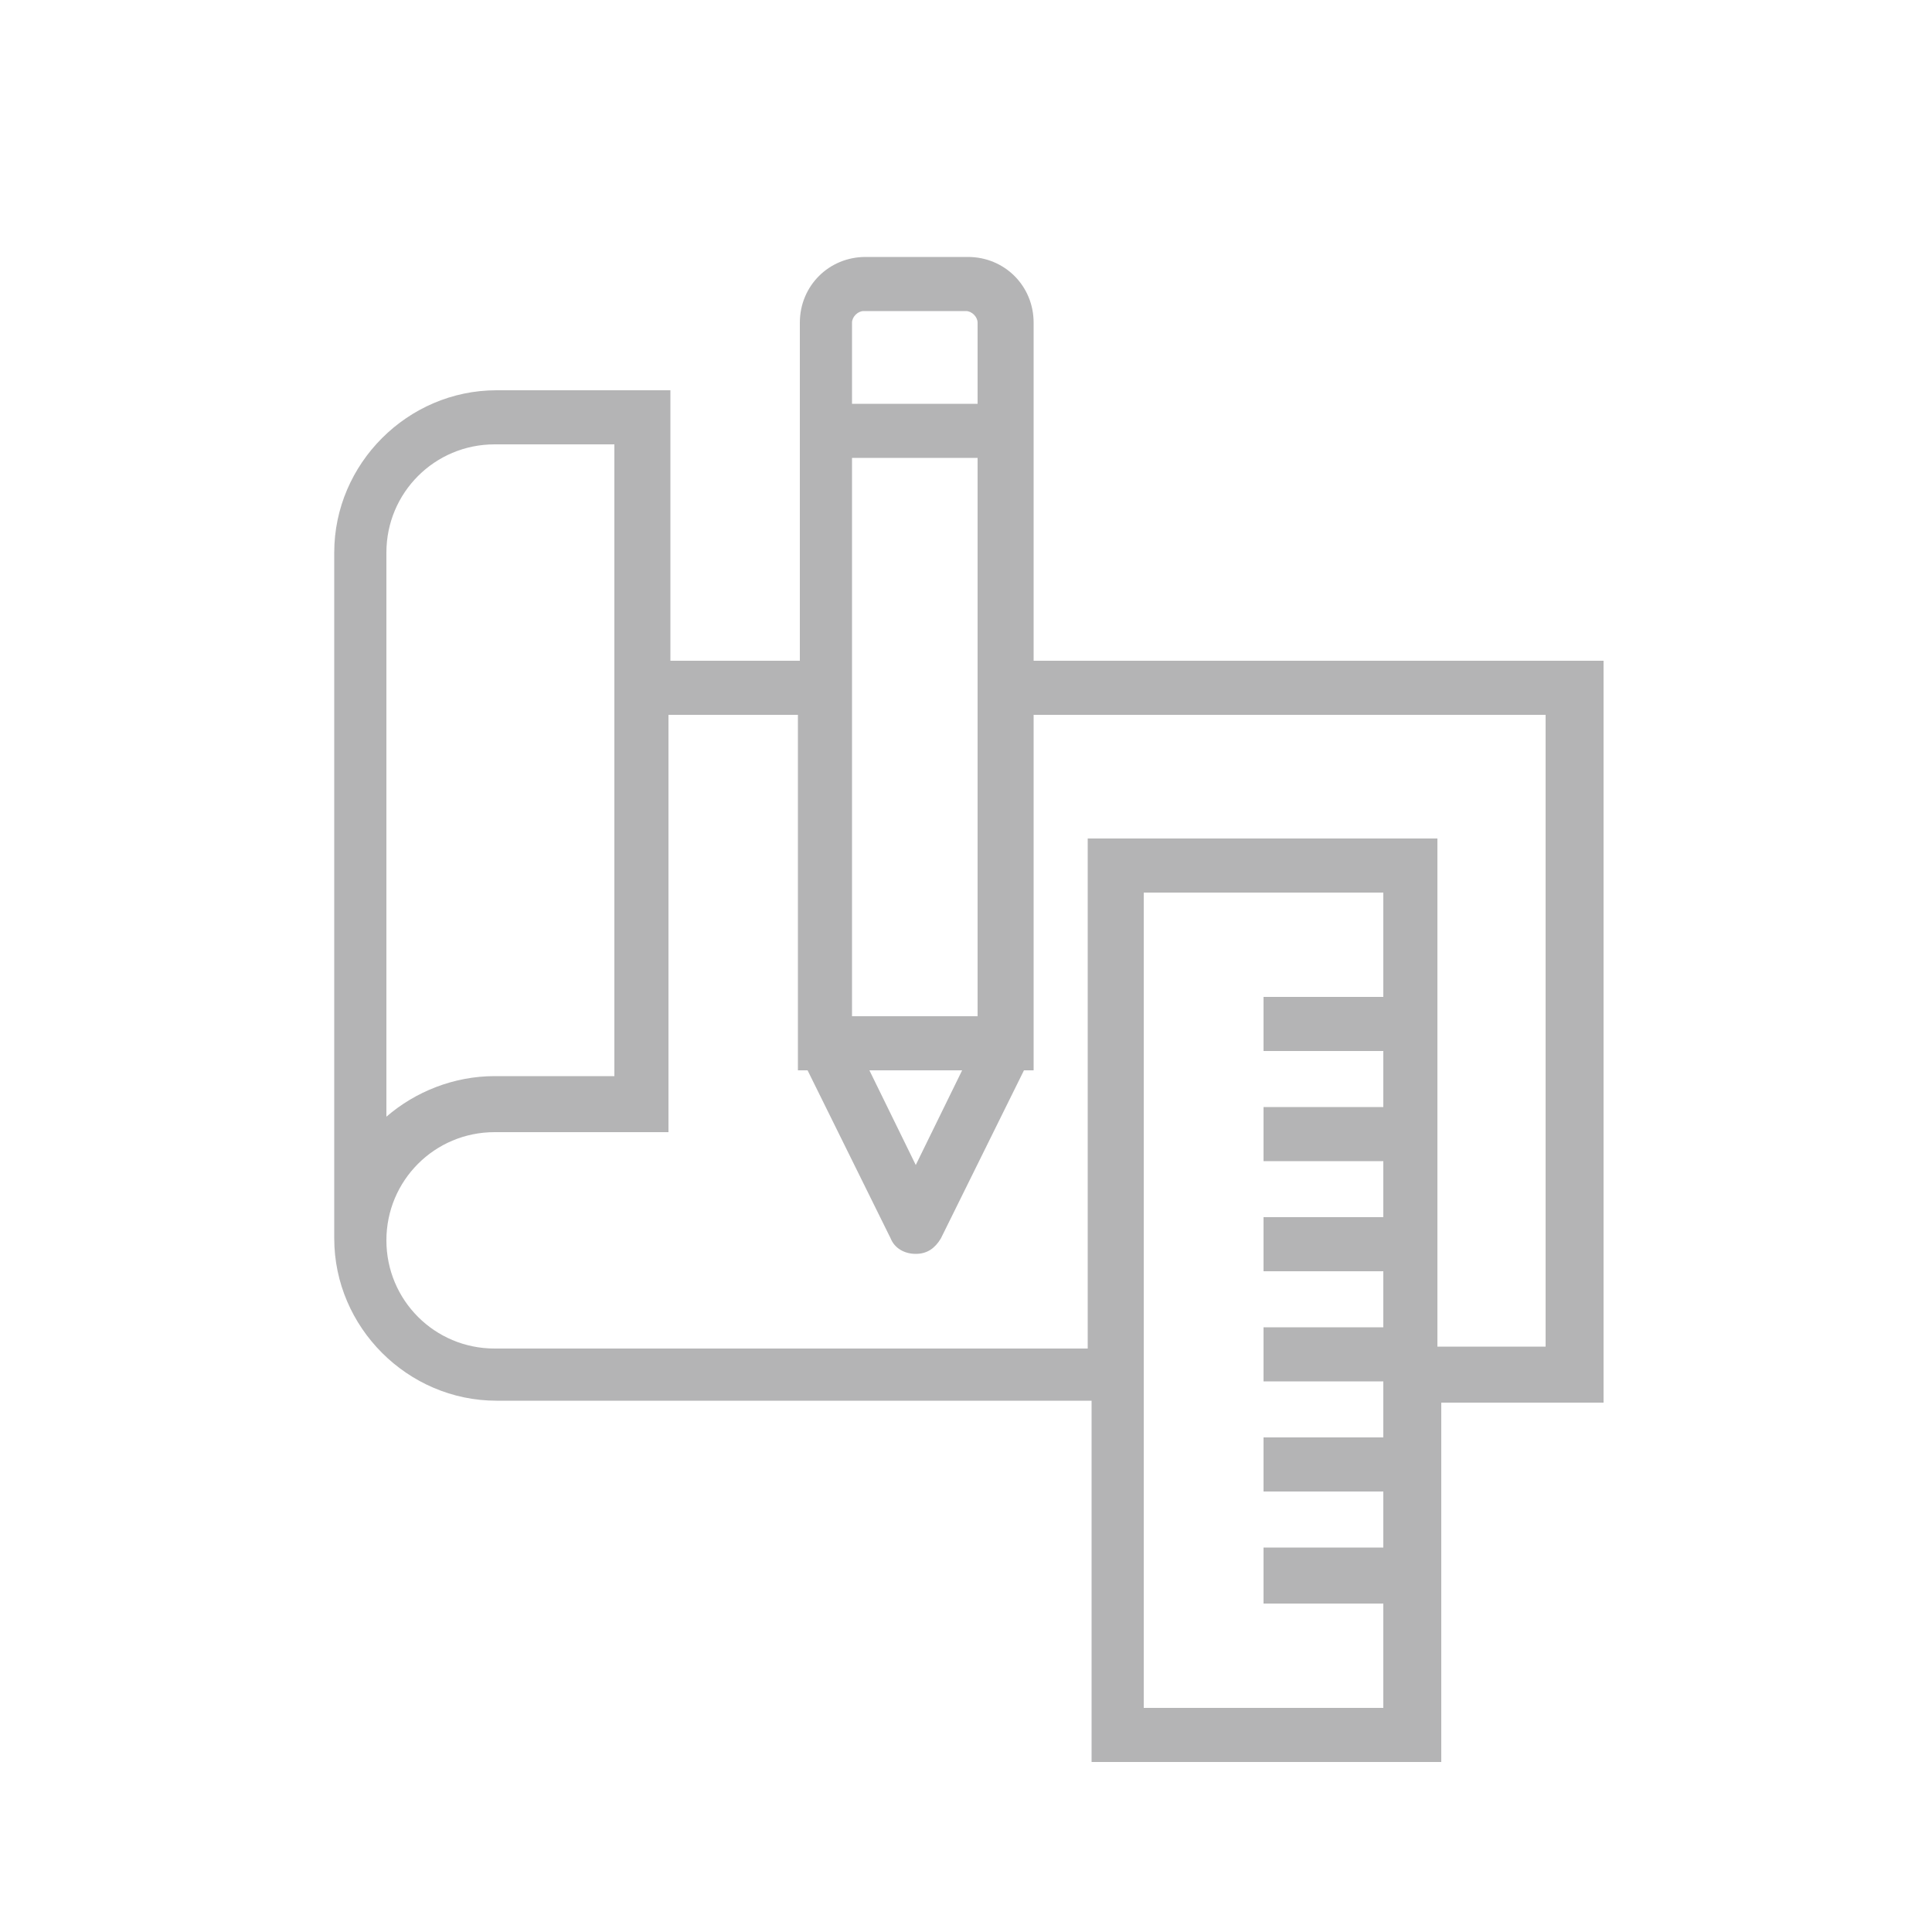 <?xml version="1.0" encoding="utf-8"?>
<!-- Generator: Adobe Illustrator 26.5.0, SVG Export Plug-In . SVG Version: 6.00 Build 0)  -->
<svg version="1.1" xmlns="http://www.w3.org/2000/svg" xmlns:xlink="http://www.w3.org/1999/xlink" x="0px" y="0px"
	 viewBox="0 0 100 100" enable-background="new 0 0 100 100" xml:space="preserve">
<g id="footer">
</g>
<g id="contents">
	<path fill="#B4B4B5" d="M82.8,34.2H53.5V23.7v-2.8v-4.2c0-1.9-1.5-3.4-3.4-3.4h-5.3c-1.9,0-3.4,1.5-3.4,3.4v4.2v2.8v10.5h-6.7v-14
		h-9c-4.6,0-8.4,3.8-8.4,8.4v35.5h0c0,4.6,3.8,8.4,8.4,8.4h30.8v18.7h18.1V72.6h8.4V34.2z M44.1,16.7c0-0.3,0.3-0.6,0.6-0.6H50
		c0.3,0,0.6,0.3,0.6,0.6v4.2h-6.5V16.7z M50.6,23.7v28.9h-6.5V23.7H50.6z M49.8,55.4l-2.4,4.9L45,55.4H49.8z M20,28.6
		c0-3.1,2.5-5.6,5.6-5.6h6.2v32.7h-6.2c-2.1,0-4.1,0.8-5.6,2.1V28.6z M59.2,88.4V46.2h12.4v5.4h-6.2v2.8h6.2v2.9h-6.2v2.8h6.2V63
		h-6.2v2.8h6.2v2.9h-6.2v2.8h6.2v2.9h-6.2v2.8h6.2v2.9h-6.2V83h6.2v5.4H59.2z M80,69.7h-5.6V43.4H56.3v26.4H25.6
		c-3.1,0-5.6-2.5-5.6-5.6c0-3.1,2.5-5.6,5.6-5.6h9V37h6.7v18.4h0.5l4.3,8.7c0.2,0.5,0.7,0.8,1.3,0.8s1-0.3,1.3-0.8l4.3-8.7h0.5V37
		H80V69.7z"/>
</g>
<g id="title">
</g>
<g id="header">
</g>
</svg>
